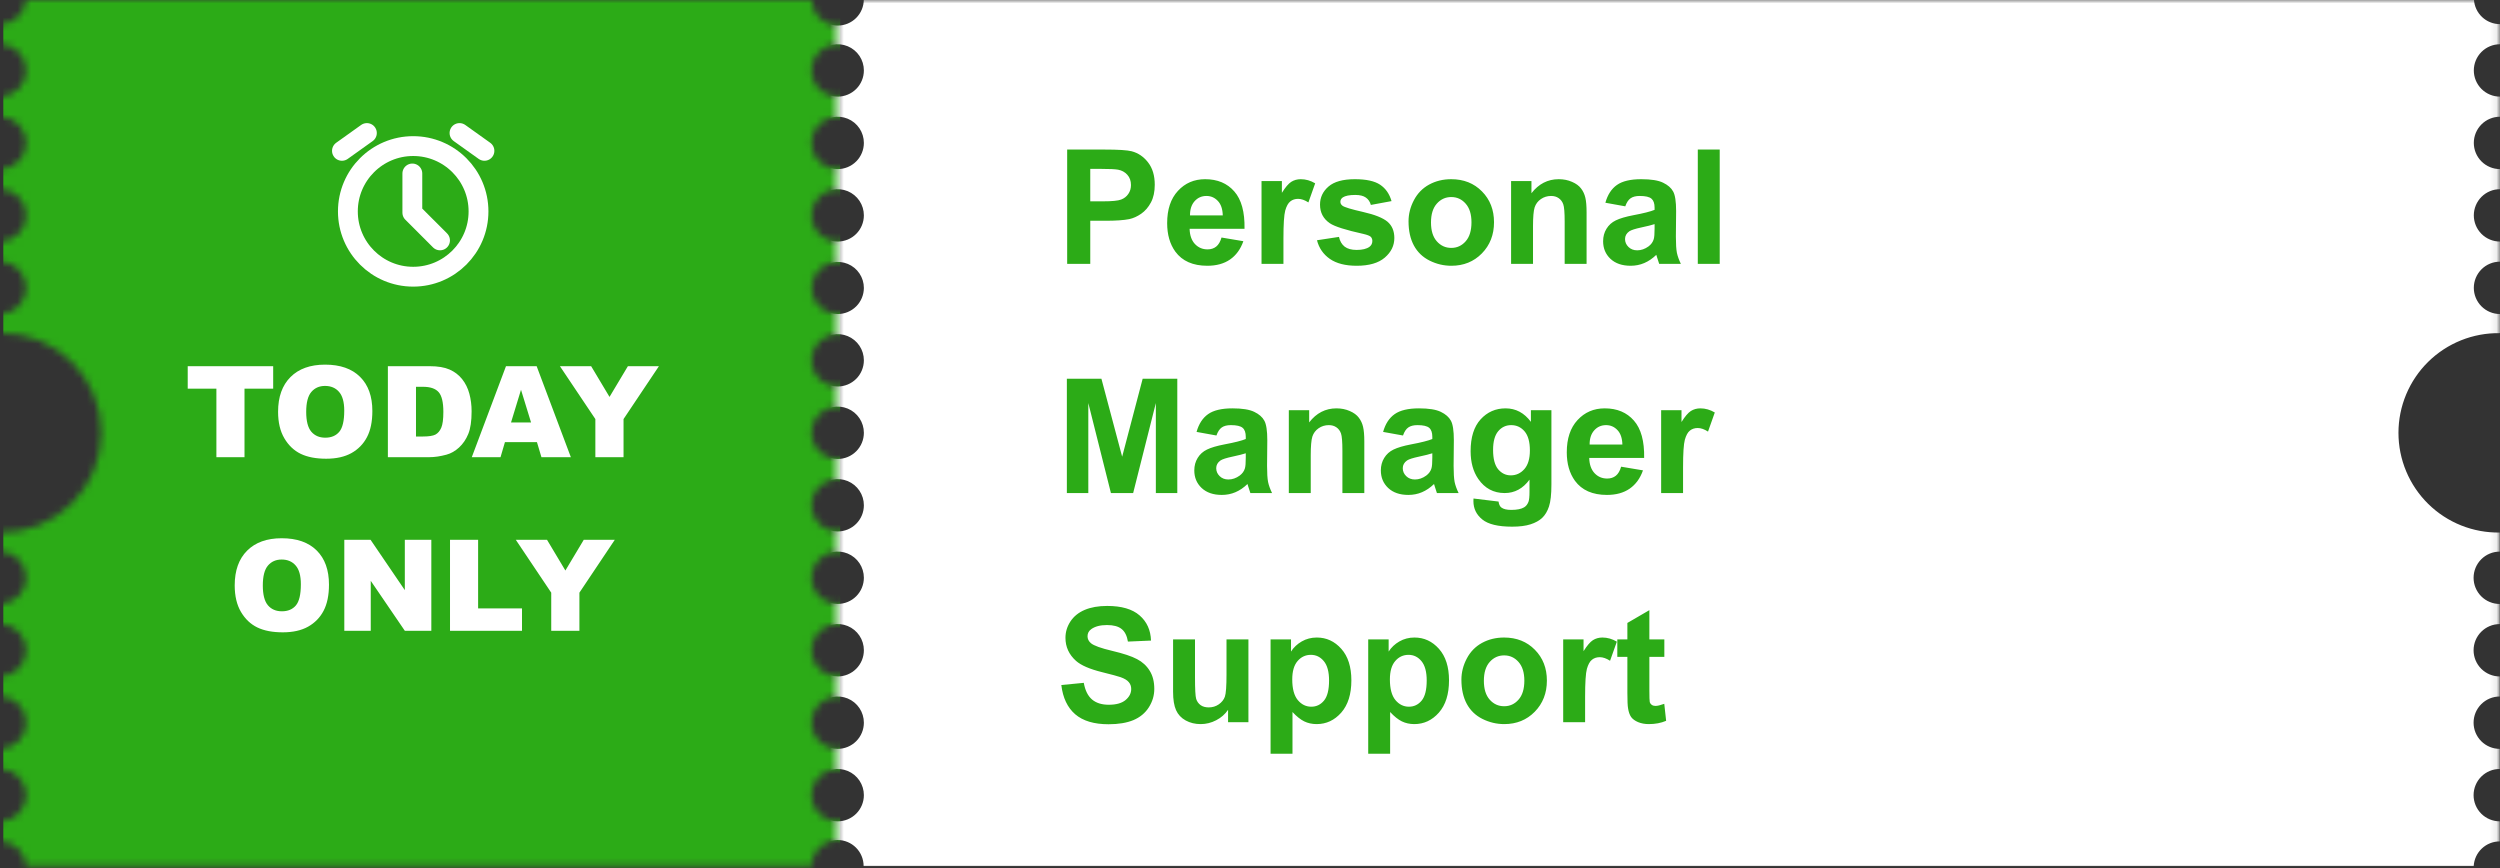 <svg width="360" height="125" viewBox="0 0 360 125" fill="none" xmlns="http://www.w3.org/2000/svg">
<rect x="0" y="0" width="360" height="125" fill="#333333" stroke="none"/>
<g clip-path="url(#clip0_4497_11841)">
<mask id="mask0_4497_11841" style="mask-type:alpha" maskUnits="userSpaceOnUse" x="0" y="-1" width="360" height="126">
<path d="M360 47.968V45.221C359 45.221 358.041 44.824 357.333 44.116C356.626 43.409 356.229 42.45 356.229 41.45C356.229 40.45 356.626 39.49 357.333 38.783C358.041 38.076 359 37.679 360 37.679V34.785C359 34.785 358.041 34.388 357.333 33.681C356.626 32.974 356.229 32.014 356.229 31.014C356.229 30.014 356.626 29.055 357.333 28.348C358.041 27.64 359 27.243 360 27.243V24.35C359.505 24.35 359.014 24.252 358.557 24.063C358.099 23.873 357.684 23.596 357.333 23.245C356.983 22.895 356.705 22.48 356.516 22.022C356.326 21.564 356.229 21.074 356.229 20.579C356.229 20.084 356.326 19.593 356.516 19.136C356.705 18.678 356.983 18.262 357.333 17.912C357.684 17.562 358.099 17.284 358.557 17.095C359.014 16.905 359.505 16.808 360 16.808V13.915C359 13.915 358.041 13.517 357.333 12.81C356.626 12.103 356.229 11.143 356.229 10.143C356.229 9.143 356.626 8.184 357.333 7.477C358.041 6.769 359 6.372 360 6.372V3.475C359.04 3.477 358.115 3.11 357.417 2.45C356.719 1.79 356.3 0.888 356.248 -0.071H124.386C124.386 0.924 123.991 1.879 123.287 2.583C122.584 3.286 121.629 3.682 120.634 3.682C119.639 3.682 118.684 3.286 117.981 2.583C117.277 1.879 116.882 0.924 116.882 -0.071H3.752C3.7 0.888 3.281 1.79 2.583 2.45C1.885 3.11 0.96 3.477 0 3.475V6.372C1 6.372 1.959 6.769 2.667 7.477C3.374 8.184 3.771 9.143 3.771 10.143C3.771 11.143 3.374 12.103 2.667 12.81C1.959 13.517 1 13.915 0 13.915V16.808C1 16.808 1.959 17.205 2.667 17.912C3.374 18.619 3.771 19.579 3.771 20.579C3.771 21.579 3.374 22.538 2.667 23.245C1.959 23.953 1 24.35 0 24.35V27.239C1 27.239 1.959 27.637 2.667 28.344C3.374 29.051 3.771 30.01 3.771 31.011C3.771 32.011 3.374 32.97 2.667 33.677C1.959 34.384 1 34.782 0 34.782V37.675C1 37.675 1.959 38.072 2.667 38.779C3.374 39.487 3.771 40.446 3.771 41.446C3.771 42.446 3.374 43.405 2.667 44.113C1.959 44.82 1 45.217 0 45.217V47.964C1.905 47.933 3.796 48.282 5.565 48.989C7.334 49.697 8.944 50.749 10.302 52.085C11.659 53.421 12.738 55.014 13.474 56.771C14.21 58.528 14.589 60.414 14.589 62.319C14.589 64.224 14.21 66.11 13.474 67.867C12.738 69.624 11.659 71.216 10.302 72.552C8.944 73.888 7.334 74.941 5.565 75.648C3.796 76.356 1.905 76.705 0 76.674V79.421C1 79.421 1.959 79.818 2.667 80.525C3.374 81.232 3.771 82.192 3.771 83.192C3.771 84.192 3.374 85.151 2.667 85.858C1.959 86.566 1 86.963 0 86.963V89.856C1 89.856 1.959 90.253 2.667 90.961C3.374 91.668 3.771 92.627 3.771 93.627C3.771 94.627 3.374 95.587 2.667 96.294C1.959 97.001 1 97.398 0 97.398V100.292C1 100.292 1.959 100.689 2.667 101.396C3.374 102.103 3.771 103.063 3.771 104.063C3.771 105.063 3.374 106.022 2.667 106.729C1.959 107.437 1 107.834 0 107.834V110.727C1 110.727 1.959 111.124 2.667 111.832C3.374 112.539 3.771 113.498 3.771 114.498C3.771 115.498 3.374 116.458 2.667 117.165C1.959 117.872 1 118.269 0 118.269V121.162C0.961 121.161 1.886 121.528 2.584 122.189C3.282 122.849 3.701 123.753 3.752 124.712H116.855C116.855 123.717 117.251 122.763 117.954 122.059C118.658 121.355 119.613 120.96 120.608 120.96C121.603 120.96 122.557 121.355 123.261 122.059C123.965 122.763 124.36 123.717 124.36 124.712H356.214C356.266 123.753 356.684 122.849 357.382 122.189C358.08 121.528 359.005 121.161 359.966 121.162V118.273C358.966 118.273 358.007 117.876 357.3 117.169C356.592 116.461 356.195 115.502 356.195 114.502C356.195 113.502 356.592 112.543 357.3 111.835C358.007 111.128 358.966 110.731 359.966 110.731V107.838C358.966 107.838 358.007 107.44 357.3 106.733C356.592 106.026 356.195 105.067 356.195 104.066C356.195 103.066 356.592 102.107 357.3 101.4C358.007 100.693 358.966 100.295 359.966 100.295V97.41C358.966 97.41 358.007 97.012 357.3 96.305C356.592 95.598 356.195 94.639 356.195 93.638C356.195 92.638 356.592 91.679 357.3 90.972C358.007 90.265 358.966 89.867 359.966 89.867V86.974C358.966 86.974 358.007 86.577 357.3 85.87C356.592 85.162 356.195 84.203 356.195 83.203C356.195 82.203 356.592 81.244 357.3 80.536C358.007 79.829 358.966 79.432 359.966 79.432V76.685C358.062 76.716 356.17 76.367 354.401 75.66C352.633 74.952 351.023 73.9 349.665 72.564C348.307 71.228 347.229 69.635 346.493 67.878C345.756 66.121 345.377 64.235 345.377 62.33C345.377 60.425 345.756 58.539 346.493 56.782C347.229 55.026 348.307 53.433 349.665 52.097C351.023 50.761 352.633 49.708 354.401 49.001C356.17 48.293 358.062 47.944 359.966 47.975L360 47.968ZM120.627 118.273C119.881 118.273 119.152 118.052 118.531 117.638C117.911 117.223 117.428 116.634 117.142 115.945C116.857 115.256 116.782 114.498 116.928 113.766C117.073 113.035 117.433 112.363 117.96 111.835C118.487 111.308 119.159 110.949 119.891 110.803C120.622 110.658 121.381 110.732 122.07 111.018C122.759 111.303 123.348 111.787 123.762 112.407C124.177 113.027 124.398 113.756 124.398 114.502C124.398 115.502 124 116.461 123.293 117.169C122.586 117.876 121.627 118.273 120.627 118.273ZM120.627 107.838C119.881 107.838 119.152 107.616 118.531 107.202C117.911 106.788 117.428 106.199 117.142 105.51C116.857 104.821 116.782 104.062 116.928 103.331C117.073 102.599 117.433 101.927 117.96 101.4C118.487 100.872 119.159 100.513 119.891 100.368C120.622 100.222 121.381 100.297 122.07 100.582C122.759 100.868 123.348 101.351 123.762 101.971C124.177 102.591 124.398 103.321 124.398 104.066C124.398 105.067 124 106.026 123.293 106.733C122.586 107.44 121.627 107.838 120.627 107.838ZM120.627 97.402C119.881 97.402 119.152 97.181 118.531 96.767C117.911 96.352 117.428 95.763 117.142 95.074C116.857 94.385 116.782 93.627 116.928 92.895C117.073 92.164 117.433 91.492 117.96 90.964C118.487 90.437 119.159 90.078 119.891 89.932C120.622 89.787 121.381 89.861 122.07 90.147C122.759 90.432 123.348 90.916 123.762 91.536C124.177 92.156 124.398 92.885 124.398 93.631C124.399 94.127 124.302 94.618 124.113 95.076C123.924 95.535 123.646 95.951 123.296 96.302C122.946 96.653 122.529 96.932 122.071 97.122C121.613 97.312 121.122 97.41 120.627 97.41V97.402ZM120.627 86.967C119.881 86.967 119.152 86.746 118.531 86.331C117.911 85.917 117.428 85.328 117.142 84.639C116.857 83.95 116.782 83.191 116.928 82.46C117.073 81.728 117.433 81.056 117.96 80.529C118.487 80.001 119.159 79.642 119.891 79.497C120.622 79.351 121.381 79.426 122.07 79.711C122.759 79.997 123.348 80.48 123.762 81.1C124.177 81.721 124.398 82.45 124.398 83.195C124.398 84.196 124 85.155 123.293 85.862C122.586 86.569 121.627 86.967 120.627 86.967ZM120.627 76.531C119.881 76.531 119.152 76.31 118.531 75.896C117.911 75.481 117.428 74.892 117.142 74.203C116.857 73.514 116.782 72.756 116.928 72.024C117.073 71.293 117.433 70.621 117.96 70.093C118.487 69.566 119.159 69.207 119.891 69.061C120.622 68.916 121.381 68.99 122.07 69.276C122.759 69.561 123.348 70.045 123.762 70.665C124.177 71.285 124.398 72.014 124.398 72.76C124.398 73.76 124 74.719 123.293 75.427C122.586 76.134 121.627 76.531 120.627 76.531ZM120.627 66.092C119.881 66.092 119.152 65.871 118.531 65.456C117.911 65.042 117.428 64.453 117.142 63.764C116.857 63.075 116.782 62.316 116.928 61.585C117.073 60.853 117.433 60.181 117.96 59.654C118.487 59.127 119.159 58.767 119.891 58.622C120.622 58.477 121.381 58.551 122.07 58.837C122.759 59.122 123.348 59.605 123.762 60.226C124.177 60.846 124.398 61.575 124.398 62.321C124.398 62.816 124.3 63.306 124.111 63.764C123.921 64.222 123.643 64.637 123.293 64.987C122.943 65.338 122.527 65.615 122.07 65.805C121.612 65.994 121.122 66.092 120.627 66.092ZM120.627 55.656C119.881 55.656 119.152 55.435 118.531 55.021C117.911 54.606 117.428 54.017 117.142 53.328C116.857 52.639 116.782 51.881 116.928 51.15C117.073 50.418 117.433 49.746 117.96 49.219C118.487 48.691 119.159 48.332 119.891 48.187C120.622 48.041 121.381 48.116 122.07 48.401C122.759 48.687 123.348 49.17 123.762 49.79C124.177 50.41 124.398 51.139 124.398 51.885C124.398 52.885 124 53.845 123.293 54.552C122.586 55.259 121.627 55.656 120.627 55.656ZM120.627 45.221C119.885 45.217 119.162 44.994 118.547 44.579C117.932 44.165 117.454 43.578 117.173 42.892C116.892 42.206 116.82 41.452 116.967 40.725C117.114 39.998 117.473 39.331 117.999 38.809C118.524 38.286 119.193 37.93 119.92 37.787C120.647 37.644 121.401 37.719 122.086 38.004C122.77 38.288 123.355 38.769 123.767 39.386C124.178 40.002 124.398 40.727 124.398 41.468C124.393 42.465 123.993 43.42 123.287 44.123C122.58 44.826 121.623 45.221 120.627 45.221ZM120.627 34.785C119.881 34.785 119.152 34.564 118.531 34.15C117.911 33.736 117.428 33.147 117.142 32.457C116.857 31.768 116.782 31.01 116.928 30.279C117.073 29.547 117.433 28.875 117.96 28.348C118.487 27.82 119.159 27.461 119.891 27.316C120.622 27.17 121.381 27.245 122.07 27.53C122.759 27.816 123.348 28.299 123.762 28.919C124.177 29.539 124.398 30.268 124.398 31.014C124.398 32.014 124 32.974 123.293 33.681C122.586 34.388 121.627 34.785 120.627 34.785ZM120.627 24.35C119.881 24.35 119.152 24.129 118.531 23.714C117.911 23.3 117.428 22.711 117.142 22.022C116.857 21.333 116.782 20.575 116.928 19.843C117.073 19.111 117.433 18.44 117.96 17.912C118.487 17.385 119.159 17.026 119.891 16.88C120.622 16.735 121.381 16.809 122.07 17.095C122.759 17.38 123.348 17.863 123.762 18.484C124.177 19.104 124.398 19.833 124.398 20.579C124.398 21.579 124 22.538 123.293 23.245C122.586 23.953 121.627 24.35 120.627 24.35ZM120.627 13.915C119.881 13.915 119.152 13.693 118.531 13.279C117.911 12.864 117.428 12.276 117.142 11.586C116.857 10.897 116.782 10.139 116.928 9.408C117.073 8.676 117.433 8.004 117.96 7.477C118.487 6.949 119.159 6.59 119.891 6.445C120.622 6.299 121.381 6.374 122.07 6.659C122.759 6.945 123.348 7.428 123.762 8.048C124.177 8.668 124.398 9.397 124.398 10.143C124.398 10.639 124.3 11.129 124.111 11.586C123.921 12.044 123.643 12.46 123.293 12.81C122.943 13.16 122.527 13.438 122.07 13.627C121.612 13.817 121.122 13.915 120.627 13.915Z" fill="url(#paint0_linear_4497_11841)"/>
</mask>
<g mask="url(#mask0_4497_11841)">
<rect x="0.478" y="-0.071" width="120.512" height="125.142" fill="#2CAB17"/>
</g>
<g clip-path="url(#clip1_4497_11841)">
<path d="M59.5 39.846C64.694 39.846 68.905 35.636 68.905 30.442C68.905 25.247 64.694 21.037 59.5 21.037C54.306 21.037 50.095 25.247 50.095 30.442C50.095 35.636 54.306 39.846 59.5 39.846Z" stroke="white" stroke-width="2.856" stroke-linejoin="round"/>
<path d="M59.377 24.98L59.377 30.628L63.364 34.615" stroke="white" stroke-width="2.856" stroke-linecap="round" stroke-linejoin="round"/>
<path d="M49.241 21.721L52.832 19.156" stroke="white" stroke-width="2.856" stroke-linecap="round" stroke-linejoin="round"/>
<path d="M69.76 21.721L66.169 19.156" stroke="white" stroke-width="2.856" stroke-linecap="round" stroke-linejoin="round"/>
</g>
<mask id="mask1_4497_11841" style="mask-type:alpha" maskUnits="userSpaceOnUse" x="120" y="-1" width="240" height="127">
<rect x="120.512" y="-0.071" width="239.402" height="125.142" fill="#EEF7FF"/>
</mask>
<g mask="url(#mask1_4497_11841)">
<path d="M360 47.968V45.221C359 45.221 358.041 44.824 357.334 44.116C356.627 43.409 356.229 42.45 356.229 41.45C356.229 40.45 356.627 39.49 357.334 38.783C358.041 38.076 359 37.679 360 37.679V34.785C359 34.785 358.041 34.388 357.334 33.681C356.627 32.974 356.229 32.014 356.229 31.014C356.229 30.014 356.627 29.055 357.334 28.348C358.041 27.64 359 27.243 360 27.243V24.35C359.505 24.35 359.015 24.252 358.557 24.063C358.1 23.873 357.684 23.596 357.334 23.245C356.984 22.895 356.706 22.48 356.516 22.022C356.327 21.564 356.229 21.074 356.229 20.579C356.229 20.084 356.327 19.593 356.516 19.136C356.706 18.678 356.984 18.262 357.334 17.912C357.684 17.562 358.1 17.284 358.557 17.095C359.015 16.905 359.505 16.808 360 16.808V13.915C359 13.915 358.041 13.517 357.334 12.81C356.627 12.103 356.229 11.143 356.229 10.143C356.229 9.143 356.627 8.184 357.334 7.477C358.041 6.769 359 6.372 360 6.372V3.475C359.04 3.477 358.116 3.11 357.417 2.45C356.719 1.79 356.301 0.888 356.248 -0.071H124.387C124.387 0.924 123.992 1.879 123.288 2.583C122.584 3.286 121.63 3.682 120.635 3.682C119.639 3.682 118.685 3.286 117.981 2.583C117.277 1.879 116.882 0.924 116.882 -0.071H3.753C3.7 0.888 3.282 1.79 2.583 2.45C1.885 3.11 0.961 3.477 0 3.475V6.372C1.001 6.372 1.96 6.769 2.667 7.477C3.374 8.184 3.772 9.143 3.772 10.143C3.772 11.143 3.374 12.103 2.667 12.81C1.96 13.517 1.001 13.915 0 13.915V16.808C1.001 16.808 1.96 17.205 2.667 17.912C3.374 18.619 3.772 19.579 3.772 20.579C3.772 21.579 3.374 22.538 2.667 23.245C1.96 23.953 1.001 24.35 0 24.35V27.239C1.001 27.239 1.96 27.637 2.667 28.344C3.374 29.051 3.772 30.01 3.772 31.011C3.772 32.011 3.374 32.97 2.667 33.677C1.96 34.384 1.001 34.782 0 34.782V37.675C1.001 37.675 1.96 38.072 2.667 38.779C3.374 39.487 3.772 40.446 3.772 41.446C3.772 42.446 3.374 43.405 2.667 44.113C1.96 44.82 1.001 45.217 0 45.217V47.964C1.905 47.933 3.797 48.282 5.565 48.989C7.334 49.697 8.944 50.749 10.302 52.085C11.66 53.421 12.738 55.014 13.474 56.771C14.21 58.528 14.589 60.414 14.589 62.319C14.589 64.224 14.21 66.11 13.474 67.867C12.738 69.624 11.66 71.216 10.302 72.552C8.944 73.888 7.334 74.941 5.565 75.648C3.797 76.356 1.905 76.705 0 76.674V79.421C1.001 79.421 1.96 79.818 2.667 80.525C3.374 81.232 3.772 82.192 3.772 83.192C3.772 84.192 3.374 85.151 2.667 85.858C1.96 86.566 1.001 86.963 0 86.963V89.856C1.001 89.856 1.96 90.253 2.667 90.961C3.374 91.668 3.772 92.627 3.772 93.627C3.772 94.627 3.374 95.587 2.667 96.294C1.96 97.001 1.001 97.398 0 97.398V100.292C1.001 100.292 1.96 100.689 2.667 101.396C3.374 102.103 3.772 103.063 3.772 104.063C3.772 105.063 3.374 106.022 2.667 106.729C1.96 107.437 1.001 107.834 0 107.834V110.727C1.001 110.727 1.96 111.124 2.667 111.832C3.374 112.539 3.772 113.498 3.772 114.498C3.772 115.498 3.374 116.458 2.667 117.165C1.96 117.872 1.001 118.269 0 118.269V121.162C0.962 121.161 1.887 121.528 2.585 122.189C3.283 122.849 3.701 123.753 3.753 124.712H116.856C116.856 123.717 117.251 122.763 117.955 122.059C118.659 121.355 119.613 120.96 120.608 120.96C121.603 120.96 122.558 121.355 123.262 122.059C123.965 122.763 124.361 123.717 124.361 124.712H356.214C356.266 123.753 356.684 122.849 357.382 122.189C358.081 121.528 359.006 121.161 359.967 121.162V118.273C358.967 118.273 358.007 117.876 357.3 117.169C356.593 116.461 356.196 115.502 356.196 114.502C356.196 113.502 356.593 112.543 357.3 111.835C358.007 111.128 358.967 110.731 359.967 110.731V107.838C358.967 107.838 358.007 107.44 357.3 106.733C356.593 106.026 356.196 105.067 356.196 104.066C356.196 103.066 356.593 102.107 357.3 101.4C358.007 100.693 358.967 100.295 359.967 100.295V97.41C358.967 97.41 358.007 97.012 357.3 96.305C356.593 95.598 356.196 94.639 356.196 93.638C356.196 92.638 356.593 91.679 357.3 90.972C358.007 90.265 358.967 89.867 359.967 89.867V86.974C358.967 86.974 358.007 86.577 357.3 85.87C356.593 85.162 356.196 84.203 356.196 83.203C356.196 82.203 356.593 81.244 357.3 80.536C358.007 79.829 358.967 79.432 359.967 79.432V76.685C358.062 76.716 356.17 76.367 354.402 75.66C352.633 74.952 351.023 73.9 349.665 72.564C348.307 71.228 347.229 69.635 346.493 67.878C345.757 66.121 345.378 64.235 345.378 62.33C345.378 60.425 345.757 58.539 346.493 56.782C347.229 55.026 348.307 53.433 349.665 52.097C351.023 50.761 352.633 49.708 354.402 49.001C356.17 48.293 358.062 47.944 359.967 47.975L360 47.968ZM120.627 118.273C119.881 118.273 119.152 118.052 118.532 117.638C117.912 117.223 117.428 116.634 117.143 115.945C116.857 115.256 116.783 114.498 116.928 113.766C117.074 113.035 117.433 112.363 117.96 111.835C118.488 111.308 119.16 110.949 119.891 110.803C120.623 110.658 121.381 110.732 122.07 111.018C122.759 111.303 123.348 111.787 123.763 112.407C124.177 113.027 124.398 113.756 124.398 114.502C124.398 115.502 124.001 116.461 123.294 117.169C122.586 117.876 121.627 118.273 120.627 118.273ZM120.627 107.838C119.881 107.838 119.152 107.616 118.532 107.202C117.912 106.788 117.428 106.199 117.143 105.51C116.857 104.821 116.783 104.062 116.928 103.331C117.074 102.599 117.433 101.927 117.96 101.4C118.488 100.872 119.16 100.513 119.891 100.368C120.623 100.222 121.381 100.297 122.07 100.582C122.759 100.868 123.348 101.351 123.763 101.971C124.177 102.591 124.398 103.321 124.398 104.066C124.398 105.067 124.001 106.026 123.294 106.733C122.586 107.44 121.627 107.838 120.627 107.838ZM120.627 97.402C119.881 97.402 119.152 97.181 118.532 96.767C117.912 96.352 117.428 95.763 117.143 95.074C116.857 94.385 116.783 93.627 116.928 92.895C117.074 92.164 117.433 91.492 117.96 90.964C118.488 90.437 119.16 90.078 119.891 89.932C120.623 89.787 121.381 89.861 122.07 90.147C122.759 90.432 123.348 90.916 123.763 91.536C124.177 92.156 124.398 92.885 124.398 93.631C124.399 94.127 124.302 94.618 124.113 95.076C123.924 95.535 123.647 95.951 123.296 96.302C122.946 96.653 122.53 96.932 122.072 97.122C121.614 97.312 121.123 97.41 120.627 97.41V97.402ZM120.627 86.967C119.881 86.967 119.152 86.746 118.532 86.331C117.912 85.917 117.428 85.328 117.143 84.639C116.857 83.95 116.783 83.191 116.928 82.46C117.074 81.728 117.433 81.056 117.96 80.529C118.488 80.001 119.16 79.642 119.891 79.497C120.623 79.351 121.381 79.426 122.07 79.711C122.759 79.997 123.348 80.48 123.763 81.1C124.177 81.721 124.398 82.45 124.398 83.195C124.398 84.196 124.001 85.155 123.294 85.862C122.586 86.569 121.627 86.967 120.627 86.967ZM120.627 76.531C119.881 76.531 119.152 76.31 118.532 75.896C117.912 75.481 117.428 74.892 117.143 74.203C116.857 73.514 116.783 72.756 116.928 72.024C117.074 71.293 117.433 70.621 117.96 70.093C118.488 69.566 119.16 69.207 119.891 69.061C120.623 68.916 121.381 68.99 122.07 69.276C122.759 69.561 123.348 70.045 123.763 70.665C124.177 71.285 124.398 72.014 124.398 72.76C124.398 73.76 124.001 74.719 123.294 75.427C122.586 76.134 121.627 76.531 120.627 76.531ZM120.627 66.092C119.881 66.092 119.152 65.871 118.532 65.456C117.912 65.042 117.428 64.453 117.143 63.764C116.857 63.075 116.783 62.316 116.928 61.585C117.074 60.853 117.433 60.181 117.96 59.654C118.488 59.127 119.16 58.767 119.891 58.622C120.623 58.477 121.381 58.551 122.07 58.837C122.759 59.122 123.348 59.605 123.763 60.226C124.177 60.846 124.398 61.575 124.398 62.321C124.398 62.816 124.301 63.306 124.111 63.764C123.922 64.222 123.644 64.637 123.294 64.987C122.943 65.338 122.528 65.615 122.07 65.805C121.613 65.994 121.122 66.092 120.627 66.092ZM120.627 55.656C119.881 55.656 119.152 55.435 118.532 55.021C117.912 54.606 117.428 54.017 117.143 53.328C116.857 52.639 116.783 51.881 116.928 51.15C117.074 50.418 117.433 49.746 117.96 49.219C118.488 48.691 119.16 48.332 119.891 48.187C120.623 48.041 121.381 48.116 122.07 48.401C122.759 48.687 123.348 49.17 123.763 49.79C124.177 50.41 124.398 51.139 124.398 51.885C124.398 52.885 124.001 53.845 123.294 54.552C122.586 55.259 121.627 55.656 120.627 55.656ZM120.627 45.221C119.886 45.217 119.162 44.994 118.547 44.579C117.933 44.165 117.455 43.578 117.174 42.892C116.892 42.206 116.821 41.452 116.968 40.725C117.115 39.998 117.474 39.331 117.999 38.809C118.525 38.286 119.193 37.93 119.921 37.787C120.648 37.644 121.402 37.719 122.086 38.004C122.771 38.288 123.356 38.769 123.767 39.386C124.179 40.002 124.398 40.727 124.398 41.468C124.393 42.465 123.994 43.42 123.287 44.123C122.58 44.826 121.624 45.221 120.627 45.221ZM120.627 34.785C119.881 34.785 119.152 34.564 118.532 34.15C117.912 33.736 117.428 33.147 117.143 32.457C116.857 31.768 116.783 31.01 116.928 30.279C117.074 29.547 117.433 28.875 117.96 28.348C118.488 27.82 119.16 27.461 119.891 27.316C120.623 27.17 121.381 27.245 122.07 27.53C122.759 27.816 123.348 28.299 123.763 28.919C124.177 29.539 124.398 30.268 124.398 31.014C124.398 32.014 124.001 32.974 123.294 33.681C122.586 34.388 121.627 34.785 120.627 34.785ZM120.627 24.35C119.881 24.35 119.152 24.129 118.532 23.714C117.912 23.3 117.428 22.711 117.143 22.022C116.857 21.333 116.783 20.575 116.928 19.843C117.074 19.111 117.433 18.44 117.96 17.912C118.488 17.385 119.16 17.026 119.891 16.88C120.623 16.735 121.381 16.809 122.07 17.095C122.759 17.38 123.348 17.863 123.763 18.484C124.177 19.104 124.398 19.833 124.398 20.579C124.398 21.579 124.001 22.538 123.294 23.245C122.586 23.953 121.627 24.35 120.627 24.35ZM120.627 13.915C119.881 13.915 119.152 13.693 118.532 13.279C117.912 12.864 117.428 12.276 117.143 11.586C116.857 10.897 116.783 10.139 116.928 9.408C117.074 8.676 117.433 8.004 117.96 7.477C118.488 6.949 119.16 6.59 119.891 6.445C120.623 6.299 121.381 6.374 122.07 6.659C122.759 6.945 123.348 7.428 123.763 8.048C124.177 8.668 124.398 9.397 124.398 10.143C124.398 10.639 124.301 11.129 124.111 11.586C123.922 12.044 123.644 12.46 123.294 12.81C122.943 13.16 122.528 13.438 122.07 13.627C121.613 13.817 121.122 13.915 120.627 13.915Z" fill="white"/>
</g>
<path d="M27.031 52.731H39.338V55.966H35.209V65.833H31.16V55.966H27.031V52.731ZM40.044 59.291C40.044 57.152 40.64 55.486 41.831 54.295C43.023 53.103 44.682 52.507 46.809 52.507C48.99 52.507 50.67 53.094 51.85 54.268C53.03 55.436 53.62 57.074 53.62 59.184C53.62 60.715 53.361 61.972 52.842 62.955C52.33 63.932 51.585 64.695 50.608 65.243C49.637 65.785 48.424 66.056 46.97 66.056C45.493 66.056 44.268 65.821 43.297 65.35C42.332 64.88 41.548 64.135 40.947 63.116C40.345 62.097 40.044 60.822 40.044 59.291ZM44.093 59.309C44.093 60.631 44.337 61.582 44.825 62.16C45.32 62.738 45.99 63.027 46.836 63.027C47.706 63.027 48.38 62.744 48.856 62.178C49.333 61.611 49.571 60.596 49.571 59.13C49.571 57.897 49.321 56.997 48.821 56.431C48.326 55.859 47.653 55.573 46.801 55.573C45.984 55.573 45.329 55.862 44.834 56.44C44.34 57.018 44.093 57.974 44.093 59.309ZM55.854 52.731H61.869C63.055 52.731 64.011 52.892 64.738 53.213C65.471 53.535 66.076 53.997 66.552 54.599C67.029 55.2 67.375 55.901 67.589 56.699C67.804 57.497 67.911 58.343 67.911 59.237C67.911 60.637 67.75 61.725 67.428 62.499C67.112 63.268 66.672 63.914 66.106 64.439C65.54 64.957 64.932 65.303 64.282 65.475C63.395 65.714 62.59 65.833 61.869 65.833H55.854V52.731ZM59.903 55.698V62.857H60.895C61.741 62.857 62.343 62.764 62.7 62.58C63.058 62.389 63.338 62.061 63.541 61.597C63.743 61.126 63.844 60.366 63.844 59.318C63.844 57.929 63.618 56.979 63.165 56.467C62.712 55.954 61.962 55.698 60.913 55.698H59.903ZM77.322 63.67H72.71L72.076 65.833H67.938L72.862 52.731H77.278L82.202 65.833H77.966L77.322 63.67ZM76.473 60.837L75.025 56.127L73.586 60.837H76.473ZM80.629 52.731H85.125L87.77 57.155L90.416 52.731H94.884L89.79 60.345V65.833H85.732V60.345L80.629 52.731ZM33.797 84.291C33.797 82.152 34.392 80.486 35.584 79.295C36.776 78.103 38.435 77.507 40.562 77.507C42.743 77.507 44.423 78.094 45.603 79.268C46.783 80.436 47.373 82.074 47.373 84.183C47.373 85.715 47.113 86.972 46.595 87.955C46.083 88.932 45.338 89.695 44.361 90.243C43.389 90.785 42.177 91.056 40.723 91.056C39.245 91.056 38.021 90.821 37.05 90.35C36.084 89.88 35.301 89.135 34.699 88.116C34.097 87.097 33.797 85.822 33.797 84.291ZM37.845 84.309C37.845 85.631 38.09 86.582 38.578 87.16C39.073 87.738 39.743 88.027 40.589 88.027C41.459 88.027 42.132 87.744 42.609 87.178C43.086 86.612 43.324 85.596 43.324 84.13C43.324 82.897 43.074 81.997 42.573 81.431C42.079 80.859 41.405 80.573 40.553 80.573C39.737 80.573 39.082 80.862 38.587 81.44C38.093 82.018 37.845 82.974 37.845 84.309ZM49.58 77.731H53.361L58.294 84.979V77.731H62.111V90.833H58.294L53.388 83.638V90.833H49.58V77.731ZM64.801 77.731H68.849V87.607H75.168V90.833H64.801V77.731ZM74.275 77.731H78.77L81.415 82.155L84.061 77.731H88.53L83.435 85.345V90.833H79.378V85.345L74.275 77.731Z" fill="white"/>
<path d="M153.673 38V21.536H159.008C161.029 21.536 162.347 21.619 162.961 21.783C163.904 22.03 164.694 22.569 165.331 23.4C165.967 24.224 166.285 25.291 166.285 26.601C166.285 27.612 166.102 28.462 165.735 29.15C165.368 29.839 164.9 30.382 164.331 30.779C163.77 31.168 163.197 31.426 162.613 31.554C161.819 31.711 160.67 31.79 159.165 31.79H156.998V38H153.673ZM156.998 24.321V28.993H158.817C160.127 28.993 161.003 28.907 161.445 28.735C161.887 28.563 162.231 28.293 162.478 27.926C162.733 27.559 162.86 27.133 162.86 26.646C162.86 26.047 162.684 25.553 162.332 25.164C161.98 24.774 161.535 24.531 160.996 24.434C160.599 24.359 159.801 24.321 158.604 24.321H156.998ZM175.898 34.204L179.043 34.732C178.639 35.885 177.999 36.765 177.123 37.371C176.254 37.97 175.165 38.27 173.854 38.27C171.781 38.27 170.246 37.592 169.25 36.237C168.464 35.151 168.071 33.781 168.071 32.127C168.071 30.15 168.587 28.604 169.621 27.488C170.654 26.365 171.96 25.804 173.54 25.804C175.314 25.804 176.715 26.391 177.74 27.567C178.766 28.735 179.256 30.528 179.211 32.946H171.305C171.328 33.882 171.582 34.612 172.069 35.136C172.556 35.653 173.162 35.911 173.888 35.911C174.382 35.911 174.798 35.776 175.135 35.507C175.472 35.237 175.726 34.803 175.898 34.204ZM176.078 31.015C176.056 30.101 175.82 29.409 175.371 28.937C174.921 28.458 174.375 28.218 173.731 28.218C173.042 28.218 172.473 28.469 172.024 28.971C171.575 29.472 171.354 30.154 171.361 31.015H176.078ZM184.815 38H181.66V26.073H184.591V27.769C185.092 26.968 185.542 26.44 185.938 26.186C186.343 25.931 186.799 25.804 187.309 25.804C188.027 25.804 188.72 26.002 189.386 26.399L188.409 29.15C187.878 28.806 187.383 28.634 186.927 28.634C186.485 28.634 186.111 28.757 185.804 29.004C185.497 29.244 185.253 29.682 185.074 30.318C184.902 30.955 184.815 32.287 184.815 34.316V38ZM189.645 34.597L192.812 34.114C192.946 34.728 193.22 35.196 193.631 35.518C194.043 35.833 194.62 35.99 195.361 35.99C196.177 35.99 196.791 35.84 197.203 35.541C197.48 35.331 197.618 35.05 197.618 34.698C197.618 34.459 197.543 34.26 197.394 34.103C197.236 33.953 196.884 33.815 196.338 33.688C193.792 33.126 192.179 32.613 191.498 32.149C190.554 31.505 190.083 30.61 190.083 29.465C190.083 28.432 190.491 27.563 191.307 26.859C192.123 26.156 193.388 25.804 195.103 25.804C196.735 25.804 197.948 26.07 198.741 26.601C199.535 27.133 200.081 27.919 200.381 28.959L197.405 29.51C197.278 29.046 197.034 28.69 196.675 28.443C196.323 28.196 195.818 28.072 195.159 28.072C194.328 28.072 193.732 28.188 193.373 28.42C193.133 28.585 193.014 28.799 193.014 29.061C193.014 29.285 193.118 29.476 193.328 29.633C193.613 29.843 194.593 30.139 196.271 30.52C197.955 30.902 199.131 31.37 199.797 31.924C200.456 32.486 200.785 33.268 200.785 34.272C200.785 35.365 200.328 36.304 199.415 37.09C198.502 37.877 197.15 38.27 195.361 38.27C193.736 38.27 192.448 37.94 191.498 37.281C190.554 36.622 189.937 35.728 189.645 34.597ZM202.829 31.868C202.829 30.82 203.087 29.805 203.604 28.825C204.121 27.844 204.851 27.095 205.794 26.579C206.745 26.062 207.804 25.804 208.972 25.804C210.777 25.804 212.255 26.391 213.408 27.567C214.561 28.735 215.138 30.213 215.138 32.003C215.138 33.807 214.554 35.305 213.386 36.495C212.225 37.678 210.762 38.27 208.995 38.27C207.902 38.27 206.857 38.023 205.861 37.528C204.873 37.034 204.121 36.312 203.604 35.361C203.087 34.403 202.829 33.238 202.829 31.868ZM206.063 32.037C206.063 33.22 206.344 34.126 206.906 34.754C207.467 35.383 208.16 35.698 208.983 35.698C209.807 35.698 210.496 35.383 211.05 34.754C211.611 34.126 211.892 33.212 211.892 32.014C211.892 30.846 211.611 29.948 211.05 29.319C210.496 28.69 209.807 28.375 208.983 28.375C208.16 28.375 207.467 28.69 206.906 29.319C206.344 29.948 206.063 30.854 206.063 32.037ZM228.468 38H225.312V31.913C225.312 30.625 225.245 29.794 225.11 29.42C224.976 29.038 224.755 28.742 224.448 28.533C224.148 28.323 223.785 28.218 223.358 28.218C222.812 28.218 222.321 28.368 221.887 28.668C221.453 28.967 221.153 29.364 220.989 29.858C220.832 30.352 220.753 31.265 220.753 32.598V38H217.597V26.073H220.528V27.825C221.569 26.477 222.879 25.804 224.459 25.804C225.155 25.804 225.792 25.931 226.368 26.186C226.945 26.433 227.379 26.751 227.671 27.14C227.97 27.529 228.176 27.971 228.289 28.465C228.408 28.959 228.468 29.667 228.468 30.588V38ZM234.039 29.712L231.175 29.195C231.497 28.042 232.051 27.189 232.837 26.635C233.623 26.081 234.791 25.804 236.341 25.804C237.748 25.804 238.797 25.972 239.485 26.309C240.174 26.639 240.657 27.061 240.934 27.578C241.219 28.087 241.361 29.027 241.361 30.397L241.327 34.081C241.327 35.129 241.376 35.904 241.473 36.405C241.578 36.899 241.769 37.431 242.046 38H238.924C238.841 37.79 238.74 37.48 238.621 37.068C238.568 36.881 238.531 36.757 238.508 36.697C237.969 37.221 237.393 37.614 236.779 37.877C236.165 38.139 235.51 38.27 234.813 38.27C233.586 38.27 232.616 37.936 231.905 37.27C231.201 36.604 230.849 35.761 230.849 34.743C230.849 34.069 231.01 33.47 231.332 32.946C231.654 32.415 232.103 32.01 232.68 31.733C233.264 31.449 234.102 31.202 235.195 30.992C236.67 30.715 237.692 30.457 238.261 30.217V29.903C238.261 29.296 238.111 28.866 237.812 28.611C237.513 28.349 236.947 28.218 236.116 28.218C235.555 28.218 235.117 28.331 234.802 28.555C234.488 28.772 234.233 29.158 234.039 29.712ZM238.261 32.273C237.857 32.407 237.217 32.568 236.341 32.755C235.465 32.943 234.892 33.126 234.623 33.306C234.211 33.598 234.005 33.968 234.005 34.417C234.005 34.859 234.17 35.241 234.499 35.563C234.828 35.885 235.248 36.046 235.757 36.046C236.326 36.046 236.869 35.859 237.385 35.484C237.767 35.2 238.018 34.852 238.138 34.44C238.22 34.17 238.261 33.658 238.261 32.901V32.273ZM244.483 38V21.536H247.639V38H244.483ZM153.628 71V54.536H158.604L161.591 65.767L164.544 54.536H169.531V71H166.442V58.04L163.174 71H159.974L156.717 58.04V71H153.628ZM175.168 62.712L172.305 62.195C172.627 61.042 173.181 60.189 173.967 59.635C174.753 59.081 175.921 58.804 177.471 58.804C178.878 58.804 179.926 58.972 180.615 59.309C181.304 59.639 181.787 60.062 182.064 60.578C182.348 61.087 182.491 62.027 182.491 63.397L182.457 67.081C182.457 68.129 182.506 68.904 182.603 69.405C182.708 69.899 182.899 70.431 183.176 71H180.054C179.971 70.79 179.87 70.48 179.75 70.068C179.698 69.881 179.661 69.757 179.638 69.697C179.099 70.221 178.523 70.614 177.909 70.876C177.295 71.138 176.64 71.269 175.943 71.269C174.715 71.269 173.746 70.936 173.035 70.27C172.331 69.604 171.979 68.761 171.979 67.743C171.979 67.069 172.14 66.47 172.462 65.946C172.784 65.415 173.233 65.01 173.81 64.733C174.394 64.449 175.232 64.202 176.325 63.992C177.8 63.715 178.822 63.457 179.391 63.217V62.903C179.391 62.296 179.241 61.866 178.942 61.611C178.642 61.349 178.077 61.218 177.246 61.218C176.685 61.218 176.247 61.331 175.932 61.555C175.618 61.772 175.363 62.158 175.168 62.712ZM179.391 65.272C178.987 65.407 178.347 65.568 177.471 65.755C176.595 65.942 176.022 66.126 175.752 66.306C175.341 66.598 175.135 66.968 175.135 67.418C175.135 67.859 175.299 68.241 175.629 68.563C175.958 68.885 176.378 69.046 176.887 69.046C177.456 69.046 177.999 68.859 178.515 68.484C178.897 68.2 179.148 67.852 179.268 67.44C179.35 67.17 179.391 66.658 179.391 65.901V65.272ZM196.461 71H193.306V64.913C193.306 63.625 193.238 62.794 193.104 62.42C192.969 62.038 192.748 61.742 192.441 61.533C192.141 61.323 191.778 61.218 191.352 61.218C190.805 61.218 190.315 61.368 189.88 61.667C189.446 61.967 189.147 62.364 188.982 62.858C188.825 63.352 188.746 64.266 188.746 65.598V71H185.59V59.073H188.521V60.825C189.562 59.477 190.872 58.804 192.452 58.804C193.148 58.804 193.785 58.931 194.361 59.185C194.938 59.433 195.372 59.751 195.664 60.14C195.964 60.529 196.169 60.971 196.282 61.465C196.402 61.959 196.461 62.667 196.461 63.588V71ZM202.032 62.712L199.168 62.195C199.49 61.042 200.044 60.189 200.83 59.635C201.616 59.081 202.784 58.804 204.334 58.804C205.742 58.804 206.79 58.972 207.479 59.309C208.167 59.639 208.65 60.062 208.927 60.578C209.212 61.087 209.354 62.027 209.354 63.397L209.32 67.081C209.32 68.129 209.369 68.904 209.466 69.405C209.571 69.899 209.762 70.431 210.039 71H206.917C206.835 70.79 206.734 70.48 206.614 70.068C206.561 69.881 206.524 69.757 206.501 69.697C205.962 70.221 205.386 70.614 204.772 70.876C204.158 71.138 203.503 71.269 202.807 71.269C201.579 71.269 200.609 70.936 199.898 70.27C199.194 69.604 198.842 68.761 198.842 67.743C198.842 67.069 199.003 66.47 199.325 65.946C199.647 65.415 200.096 65.01 200.673 64.733C201.257 64.449 202.095 64.202 203.188 63.992C204.663 63.715 205.685 63.457 206.254 63.217V62.903C206.254 62.296 206.105 61.866 205.805 61.611C205.506 61.349 204.94 61.218 204.109 61.218C203.548 61.218 203.11 61.331 202.795 61.555C202.481 61.772 202.226 62.158 202.032 62.712ZM206.254 65.272C205.85 65.407 205.21 65.568 204.334 65.755C203.458 65.942 202.885 66.126 202.616 66.306C202.204 66.598 201.998 66.968 201.998 67.418C201.998 67.859 202.163 68.241 202.492 68.563C202.822 68.885 203.241 69.046 203.75 69.046C204.319 69.046 204.862 68.859 205.378 68.484C205.76 68.2 206.011 67.852 206.131 67.44C206.213 67.17 206.254 66.658 206.254 65.901V65.272ZM212.184 71.786L215.789 72.224C215.849 72.643 215.987 72.932 216.205 73.089C216.504 73.314 216.976 73.426 217.62 73.426C218.443 73.426 219.061 73.302 219.473 73.055C219.75 72.891 219.959 72.625 220.102 72.258C220.199 71.996 220.248 71.513 220.248 70.809V69.068C219.304 70.356 218.114 71 216.676 71C215.074 71 213.805 70.322 212.869 68.967C212.135 67.897 211.769 66.564 211.769 64.969C211.769 62.97 212.248 61.443 213.206 60.387C214.172 59.331 215.37 58.804 216.8 58.804C218.275 58.804 219.491 59.451 220.45 60.747V59.073H223.403V69.776C223.403 71.183 223.287 72.235 223.055 72.932C222.823 73.628 222.497 74.174 222.078 74.571C221.659 74.968 221.097 75.279 220.394 75.503C219.697 75.728 218.814 75.84 217.743 75.84C215.722 75.84 214.288 75.492 213.442 74.796C212.596 74.107 212.173 73.231 212.173 72.168C212.173 72.063 212.177 71.936 212.184 71.786ZM215.003 64.79C215.003 66.055 215.246 66.983 215.733 67.575C216.227 68.159 216.833 68.451 217.552 68.451C218.323 68.451 218.975 68.151 219.506 67.552C220.038 66.946 220.304 66.051 220.304 64.868C220.304 63.633 220.049 62.716 219.54 62.117C219.031 61.518 218.387 61.218 217.608 61.218C216.852 61.218 216.227 61.514 215.733 62.105C215.246 62.69 215.003 63.584 215.003 64.79ZM233.443 67.204L236.588 67.732C236.184 68.885 235.543 69.765 234.667 70.371C233.799 70.97 232.71 71.269 231.399 71.269C229.326 71.269 227.791 70.592 226.795 69.237C226.009 68.151 225.616 66.781 225.616 65.126C225.616 63.15 226.132 61.604 227.166 60.488C228.199 59.365 229.505 58.804 231.085 58.804C232.859 58.804 234.259 59.391 235.285 60.567C236.311 61.735 236.801 63.528 236.756 65.946H228.85C228.873 66.882 229.127 67.612 229.614 68.136C230.1 68.653 230.707 68.911 231.433 68.911C231.927 68.911 232.343 68.776 232.68 68.507C233.017 68.237 233.271 67.803 233.443 67.204ZM233.623 64.015C233.601 63.101 233.365 62.409 232.916 61.937C232.466 61.458 231.92 61.218 231.276 61.218C230.587 61.218 230.018 61.469 229.569 61.971C229.12 62.472 228.899 63.154 228.906 64.015H233.623ZM242.36 71H239.205V59.073H242.136V60.769C242.637 59.968 243.087 59.44 243.483 59.185C243.888 58.931 244.344 58.804 244.854 58.804C245.572 58.804 246.265 59.002 246.931 59.399L245.954 62.15C245.423 61.806 244.928 61.634 244.472 61.634C244.03 61.634 243.656 61.757 243.349 62.004C243.042 62.244 242.798 62.682 242.619 63.318C242.446 63.955 242.36 65.287 242.36 67.316V71ZM152.831 98.643L156.065 98.329C156.26 99.414 156.653 100.212 157.245 100.721C157.844 101.23 158.648 101.484 159.659 101.484C160.73 101.484 161.535 101.26 162.074 100.811C162.62 100.354 162.894 99.822 162.894 99.216C162.894 98.826 162.778 98.497 162.545 98.228C162.321 97.951 161.924 97.711 161.355 97.509C160.966 97.374 160.078 97.134 158.693 96.79C156.911 96.348 155.661 95.805 154.942 95.162C153.932 94.256 153.426 93.151 153.426 91.849C153.426 91.01 153.662 90.228 154.134 89.501C154.613 88.768 155.298 88.21 156.189 87.828C157.087 87.446 158.169 87.255 159.435 87.255C161.501 87.255 163.055 87.708 164.095 88.614C165.143 89.52 165.694 90.729 165.746 92.242L162.422 92.388C162.28 91.542 161.973 90.935 161.501 90.568C161.037 90.194 160.337 90.007 159.401 90.007C158.435 90.007 157.679 90.205 157.132 90.602C156.78 90.857 156.604 91.197 156.604 91.624C156.604 92.013 156.769 92.347 157.099 92.624C157.518 92.975 158.536 93.342 160.153 93.724C161.771 94.106 162.965 94.503 163.736 94.915C164.514 95.319 165.121 95.877 165.555 96.588C165.997 97.292 166.218 98.164 166.218 99.205C166.218 100.148 165.956 101.031 165.432 101.855C164.908 102.679 164.166 103.292 163.208 103.697C162.25 104.094 161.056 104.292 159.625 104.292C157.544 104.292 155.946 103.813 154.83 102.854C153.715 101.889 153.048 100.485 152.831 98.643ZM176.842 104V102.214C176.408 102.851 175.835 103.352 175.124 103.719C174.42 104.086 173.675 104.27 172.889 104.27C172.088 104.27 171.369 104.094 170.732 103.742C170.096 103.39 169.636 102.896 169.351 102.259C169.067 101.623 168.924 100.743 168.924 99.62V92.073H172.08V97.554C172.08 99.231 172.136 100.26 172.249 100.642C172.368 101.016 172.582 101.316 172.889 101.541C173.196 101.758 173.585 101.866 174.057 101.866C174.596 101.866 175.079 101.72 175.505 101.428C175.932 101.129 176.224 100.762 176.381 100.328C176.539 99.886 176.617 98.811 176.617 97.105V92.073H179.773V104H176.842ZM182.962 92.073H185.905V93.825C186.287 93.226 186.803 92.74 187.455 92.365C188.106 91.991 188.828 91.804 189.622 91.804C191.007 91.804 192.183 92.347 193.148 93.432C194.114 94.518 194.597 96.03 194.597 97.969C194.597 99.961 194.111 101.511 193.137 102.619C192.164 103.719 190.985 104.27 189.6 104.27C188.941 104.27 188.342 104.139 187.803 103.876C187.271 103.614 186.71 103.165 186.118 102.529V108.537H182.962V92.073ZM186.084 97.835C186.084 99.175 186.35 100.167 186.882 100.811C187.413 101.447 188.061 101.765 188.825 101.765C189.558 101.765 190.169 101.473 190.655 100.889C191.142 100.298 191.385 99.332 191.385 97.992C191.385 96.741 191.134 95.813 190.633 95.207C190.131 94.6 189.51 94.297 188.769 94.297C187.997 94.297 187.357 94.596 186.848 95.195C186.339 95.787 186.084 96.666 186.084 97.835ZM197.023 92.073H199.965V93.825C200.347 93.226 200.864 92.74 201.515 92.365C202.167 91.991 202.889 91.804 203.683 91.804C205.068 91.804 206.243 92.347 207.209 93.432C208.175 94.518 208.658 96.03 208.658 97.969C208.658 99.961 208.171 101.511 207.198 102.619C206.224 103.719 205.045 104.27 203.66 104.27C203.001 104.27 202.402 104.139 201.863 103.876C201.332 103.614 200.77 103.165 200.179 102.529V108.537H197.023V92.073ZM200.145 97.835C200.145 99.175 200.411 100.167 200.942 100.811C201.474 101.447 202.122 101.765 202.885 101.765C203.619 101.765 204.229 101.473 204.716 100.889C205.202 100.298 205.446 99.332 205.446 97.992C205.446 96.741 205.195 95.813 204.693 95.207C204.192 94.6 203.57 94.297 202.829 94.297C202.058 94.297 201.418 94.596 200.909 95.195C200.4 95.787 200.145 96.666 200.145 97.835ZM210.443 97.868C210.443 96.82 210.702 95.805 211.218 94.825C211.735 93.844 212.465 93.095 213.408 92.579C214.359 92.062 215.418 91.804 216.586 91.804C218.391 91.804 219.869 92.391 221.022 93.567C222.175 94.735 222.752 96.213 222.752 98.003C222.752 99.807 222.168 101.305 221 102.495C219.84 103.678 218.376 104.27 216.609 104.27C215.516 104.27 214.471 104.022 213.476 103.528C212.487 103.034 211.735 102.312 211.218 101.361C210.702 100.403 210.443 99.238 210.443 97.868ZM213.678 98.037C213.678 99.22 213.958 100.125 214.52 100.754C215.082 101.383 215.774 101.698 216.598 101.698C217.421 101.698 218.11 101.383 218.664 100.754C219.226 100.125 219.506 99.212 219.506 98.014C219.506 96.846 219.226 95.948 218.664 95.319C218.11 94.69 217.421 94.376 216.598 94.376C215.774 94.376 215.082 94.69 214.52 95.319C213.958 95.948 213.678 96.854 213.678 98.037ZM228.255 104H225.099V92.073H228.03V93.769C228.532 92.968 228.981 92.44 229.378 92.186C229.782 91.931 230.239 91.804 230.748 91.804C231.467 91.804 232.159 92.002 232.826 92.399L231.849 95.15C231.317 94.806 230.823 94.634 230.366 94.634C229.924 94.634 229.55 94.757 229.243 95.004C228.936 95.244 228.693 95.682 228.513 96.318C228.341 96.955 228.255 98.287 228.255 100.316V104ZM239.665 92.073V94.589H237.509V99.395C237.509 100.369 237.528 100.938 237.565 101.103C237.61 101.26 237.703 101.391 237.846 101.496C237.995 101.6 238.175 101.653 238.385 101.653C238.677 101.653 239.1 101.552 239.654 101.35L239.923 103.798C239.19 104.112 238.359 104.27 237.43 104.27C236.861 104.27 236.348 104.176 235.892 103.989C235.435 103.794 235.098 103.547 234.881 103.248C234.671 102.941 234.525 102.529 234.443 102.012C234.375 101.645 234.342 100.904 234.342 99.789V94.589H232.893V92.073H234.342V89.704L237.509 87.862V92.073H239.665Z" fill="#2CAB17"/>
</g>
<defs>
<linearGradient id="paint0_linear_4497_11841" x1="180" y1="-0.071" x2="180" y2="124.712" gradientUnits="userSpaceOnUse">
<stop stop-color="#DD2000"/>
<stop offset="1" stop-color="#771100"/>
</linearGradient>
<clipPath id="clip0_4497_11841">
<rect width="360" height="125" fill="white"/>
</clipPath>
<clipPath id="clip1_4497_11841">
<rect width="24.624" height="24.624" fill="white" transform="translate(47.188 17.104)"/>
</clipPath>
</defs>
</svg>
